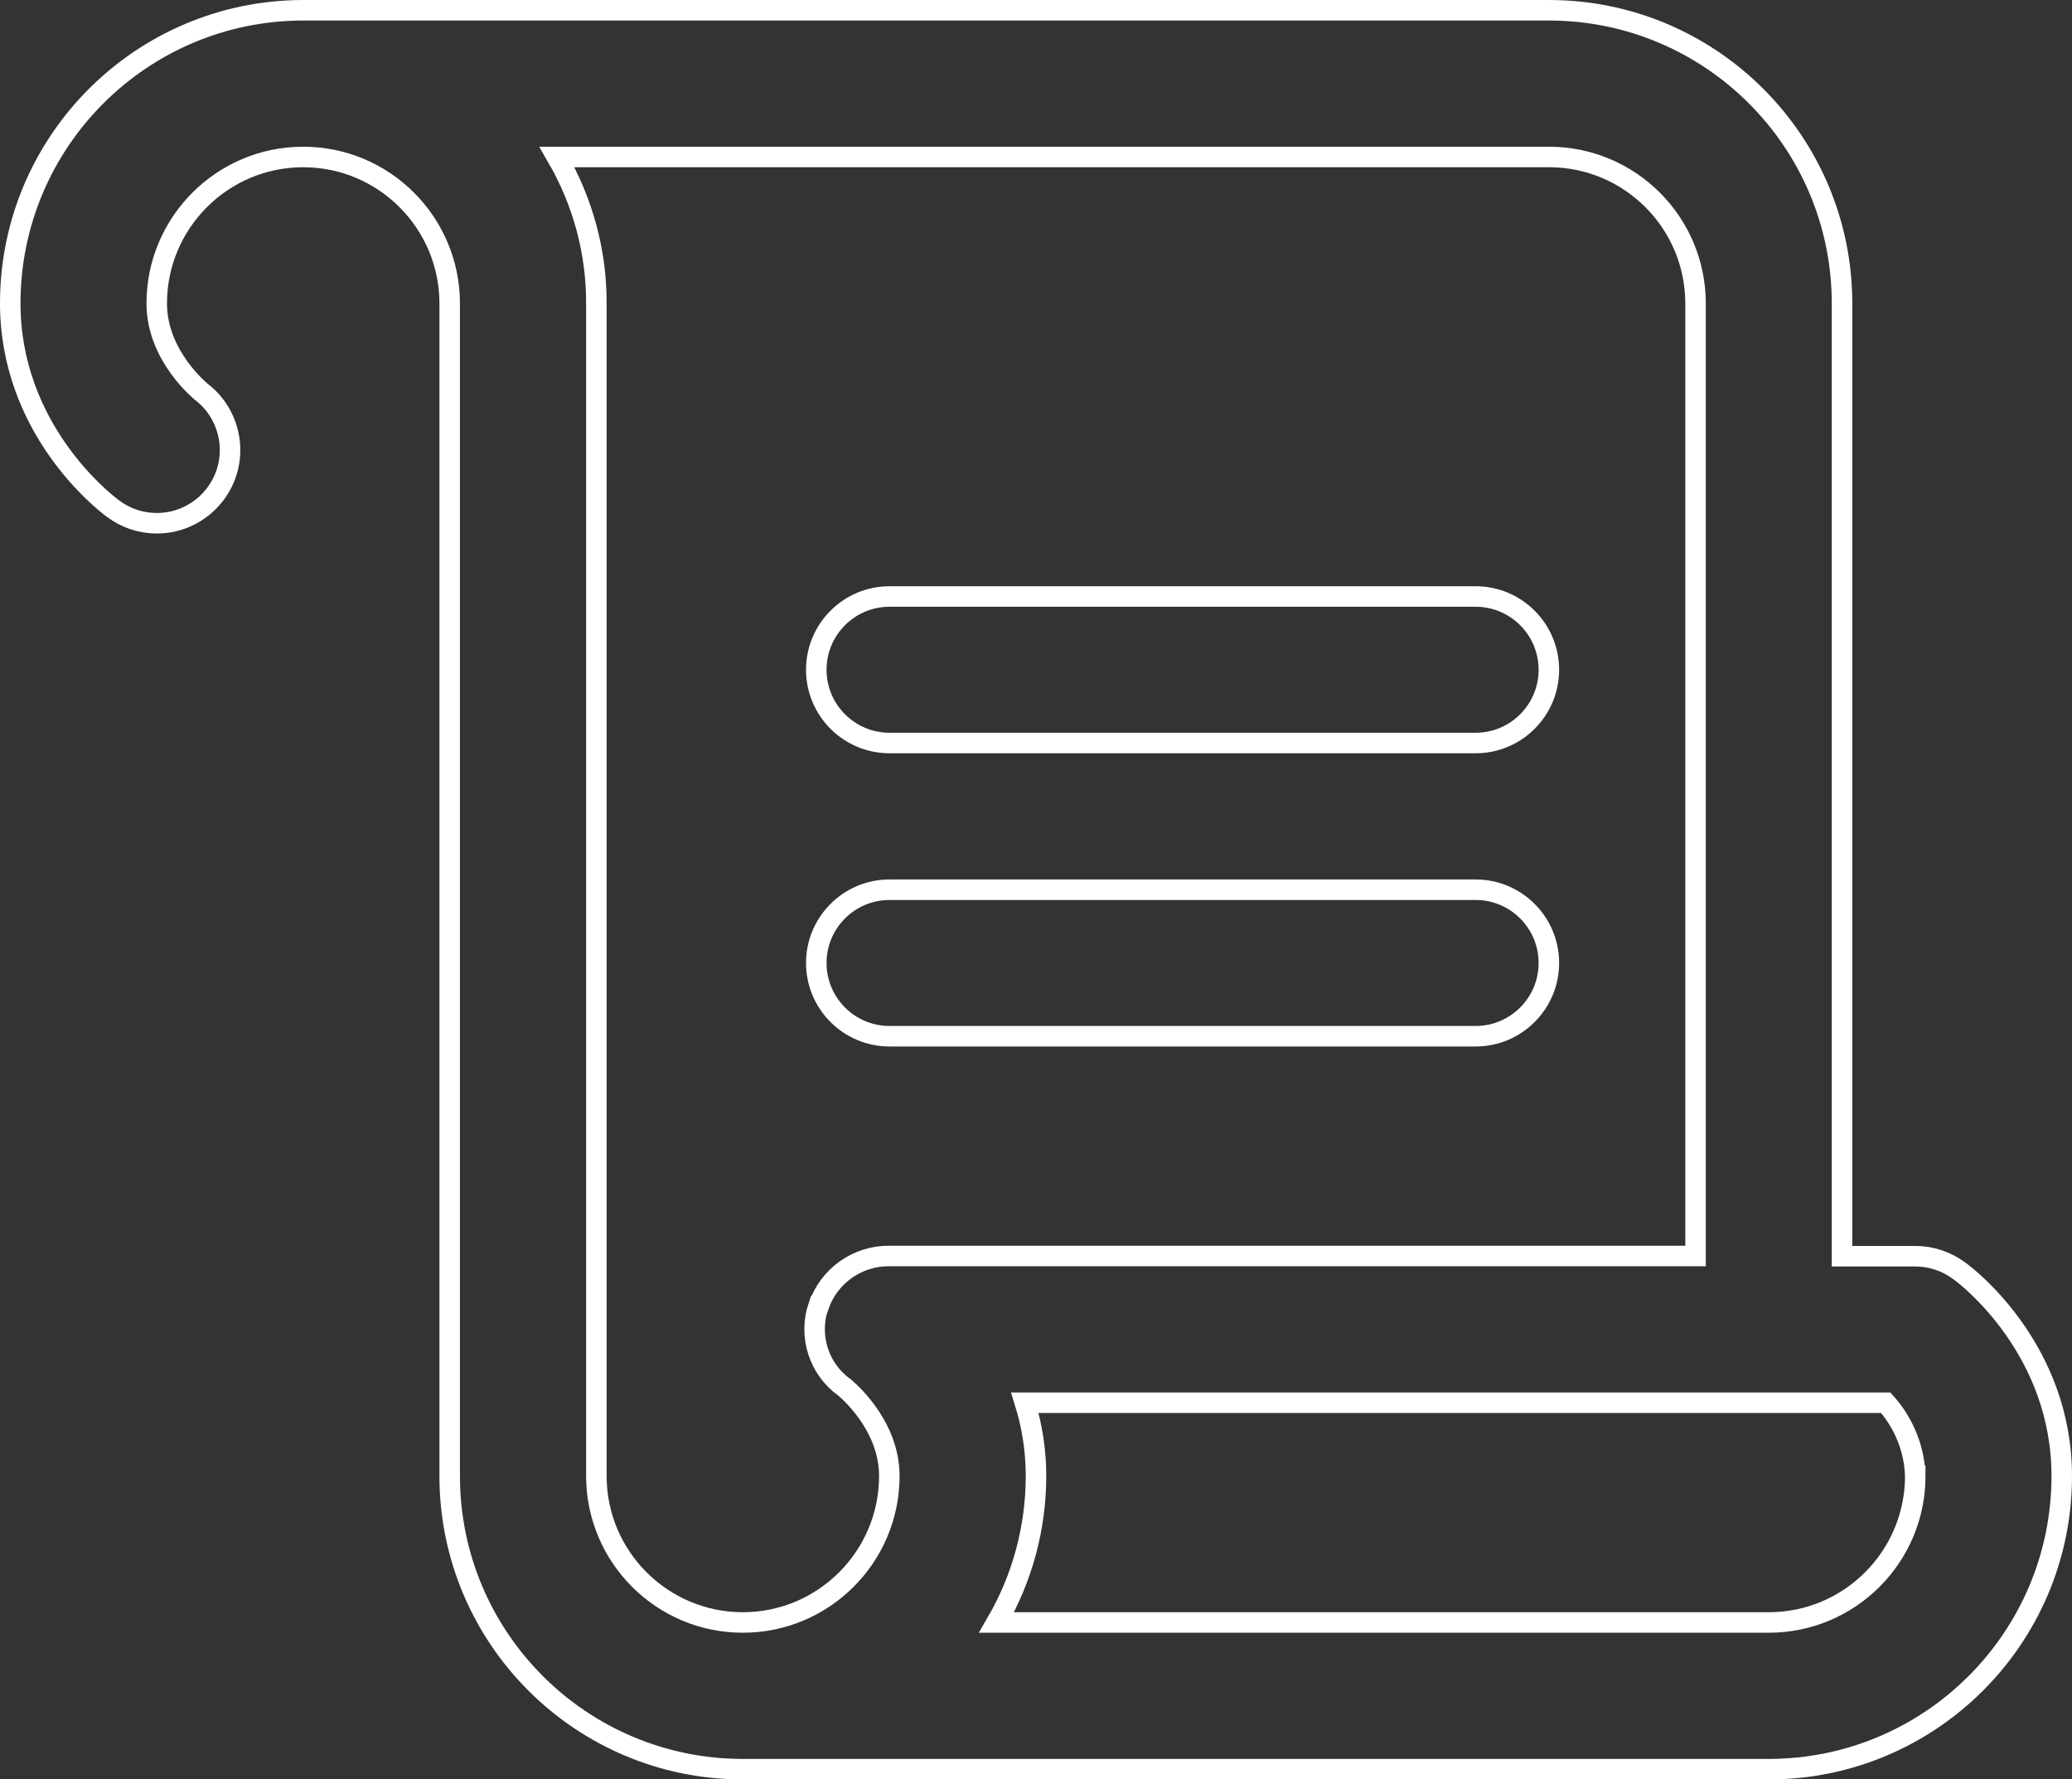 <?xml version="1.0" encoding="UTF-8"?> <svg xmlns="http://www.w3.org/2000/svg" id="Layer_2" data-name="Layer 2" viewBox="0 0 101 86.71"><rect x="0" y="0" width="101" height="86.71" fill="#333333" stroke="none"/><defs><style> .cls-1 { fill: none; stroke: #fff; stroke-miterlimit: 10; } </style></defs><g id="Logo"><path class="cls-1" d="M39.79,32.64c0-1.97,1.6-3.57,3.57-3.57h28.57c1.97,0,3.57,1.6,3.57,3.57s-1.6,3.57-3.57,3.57h-28.57c-1.97,0-3.57-1.6-3.57-3.57ZM43.36,50.5h28.57c1.97,0,3.57-1.6,3.57-3.57s-1.6-3.57-3.57-3.57h-28.57c-1.97,0-3.57,1.6-3.57,3.57s1.6,3.57,3.57,3.57ZM100.5,71.93c0,7.89-6.4,14.29-14.29,14.29h-50c-7.89,0-14.29-6.4-14.29-14.29V14.79c0-3.94-3.2-7.14-7.14-7.14s-7.14,3.2-7.14,7.14c0,2.56,2.16,4.29,2.18,4.31h0c1.56,1.2,1.86,3.45.65,5.01-.68.88-1.72,1.39-2.83,1.39-.77,0-1.52-.25-2.14-.72h0c-.52-.38-5-3.92-5-10C.5,6.9,6.9.5,14.79.5h60.71c7.89,0,14.29,6.4,14.29,14.29v46.43h3.57c.77,0,1.52.25,2.14.71.54.38,5,3.92,5,10ZM39.9,63.66c.5-1.48,1.9-2.47,3.46-2.45h39.29V14.79c0-3.94-3.2-7.14-7.14-7.14H27.15c1.26,2.17,1.93,4.63,1.92,7.14v57.14c0,3.94,3.2,7.14,7.14,7.14s7.14-3.2,7.14-7.14c0-2.56-2.16-4.29-2.18-4.31-1.25-.89-1.77-2.5-1.28-3.96ZM93.36,71.93c-.04-1.32-.56-2.59-1.44-3.57h-41.96c.36,1.16.54,2.36.54,3.57,0,2.51-.66,4.97-1.92,7.14h37.64c3.94,0,7.14-3.2,7.14-7.14Z"></path></g></svg> 